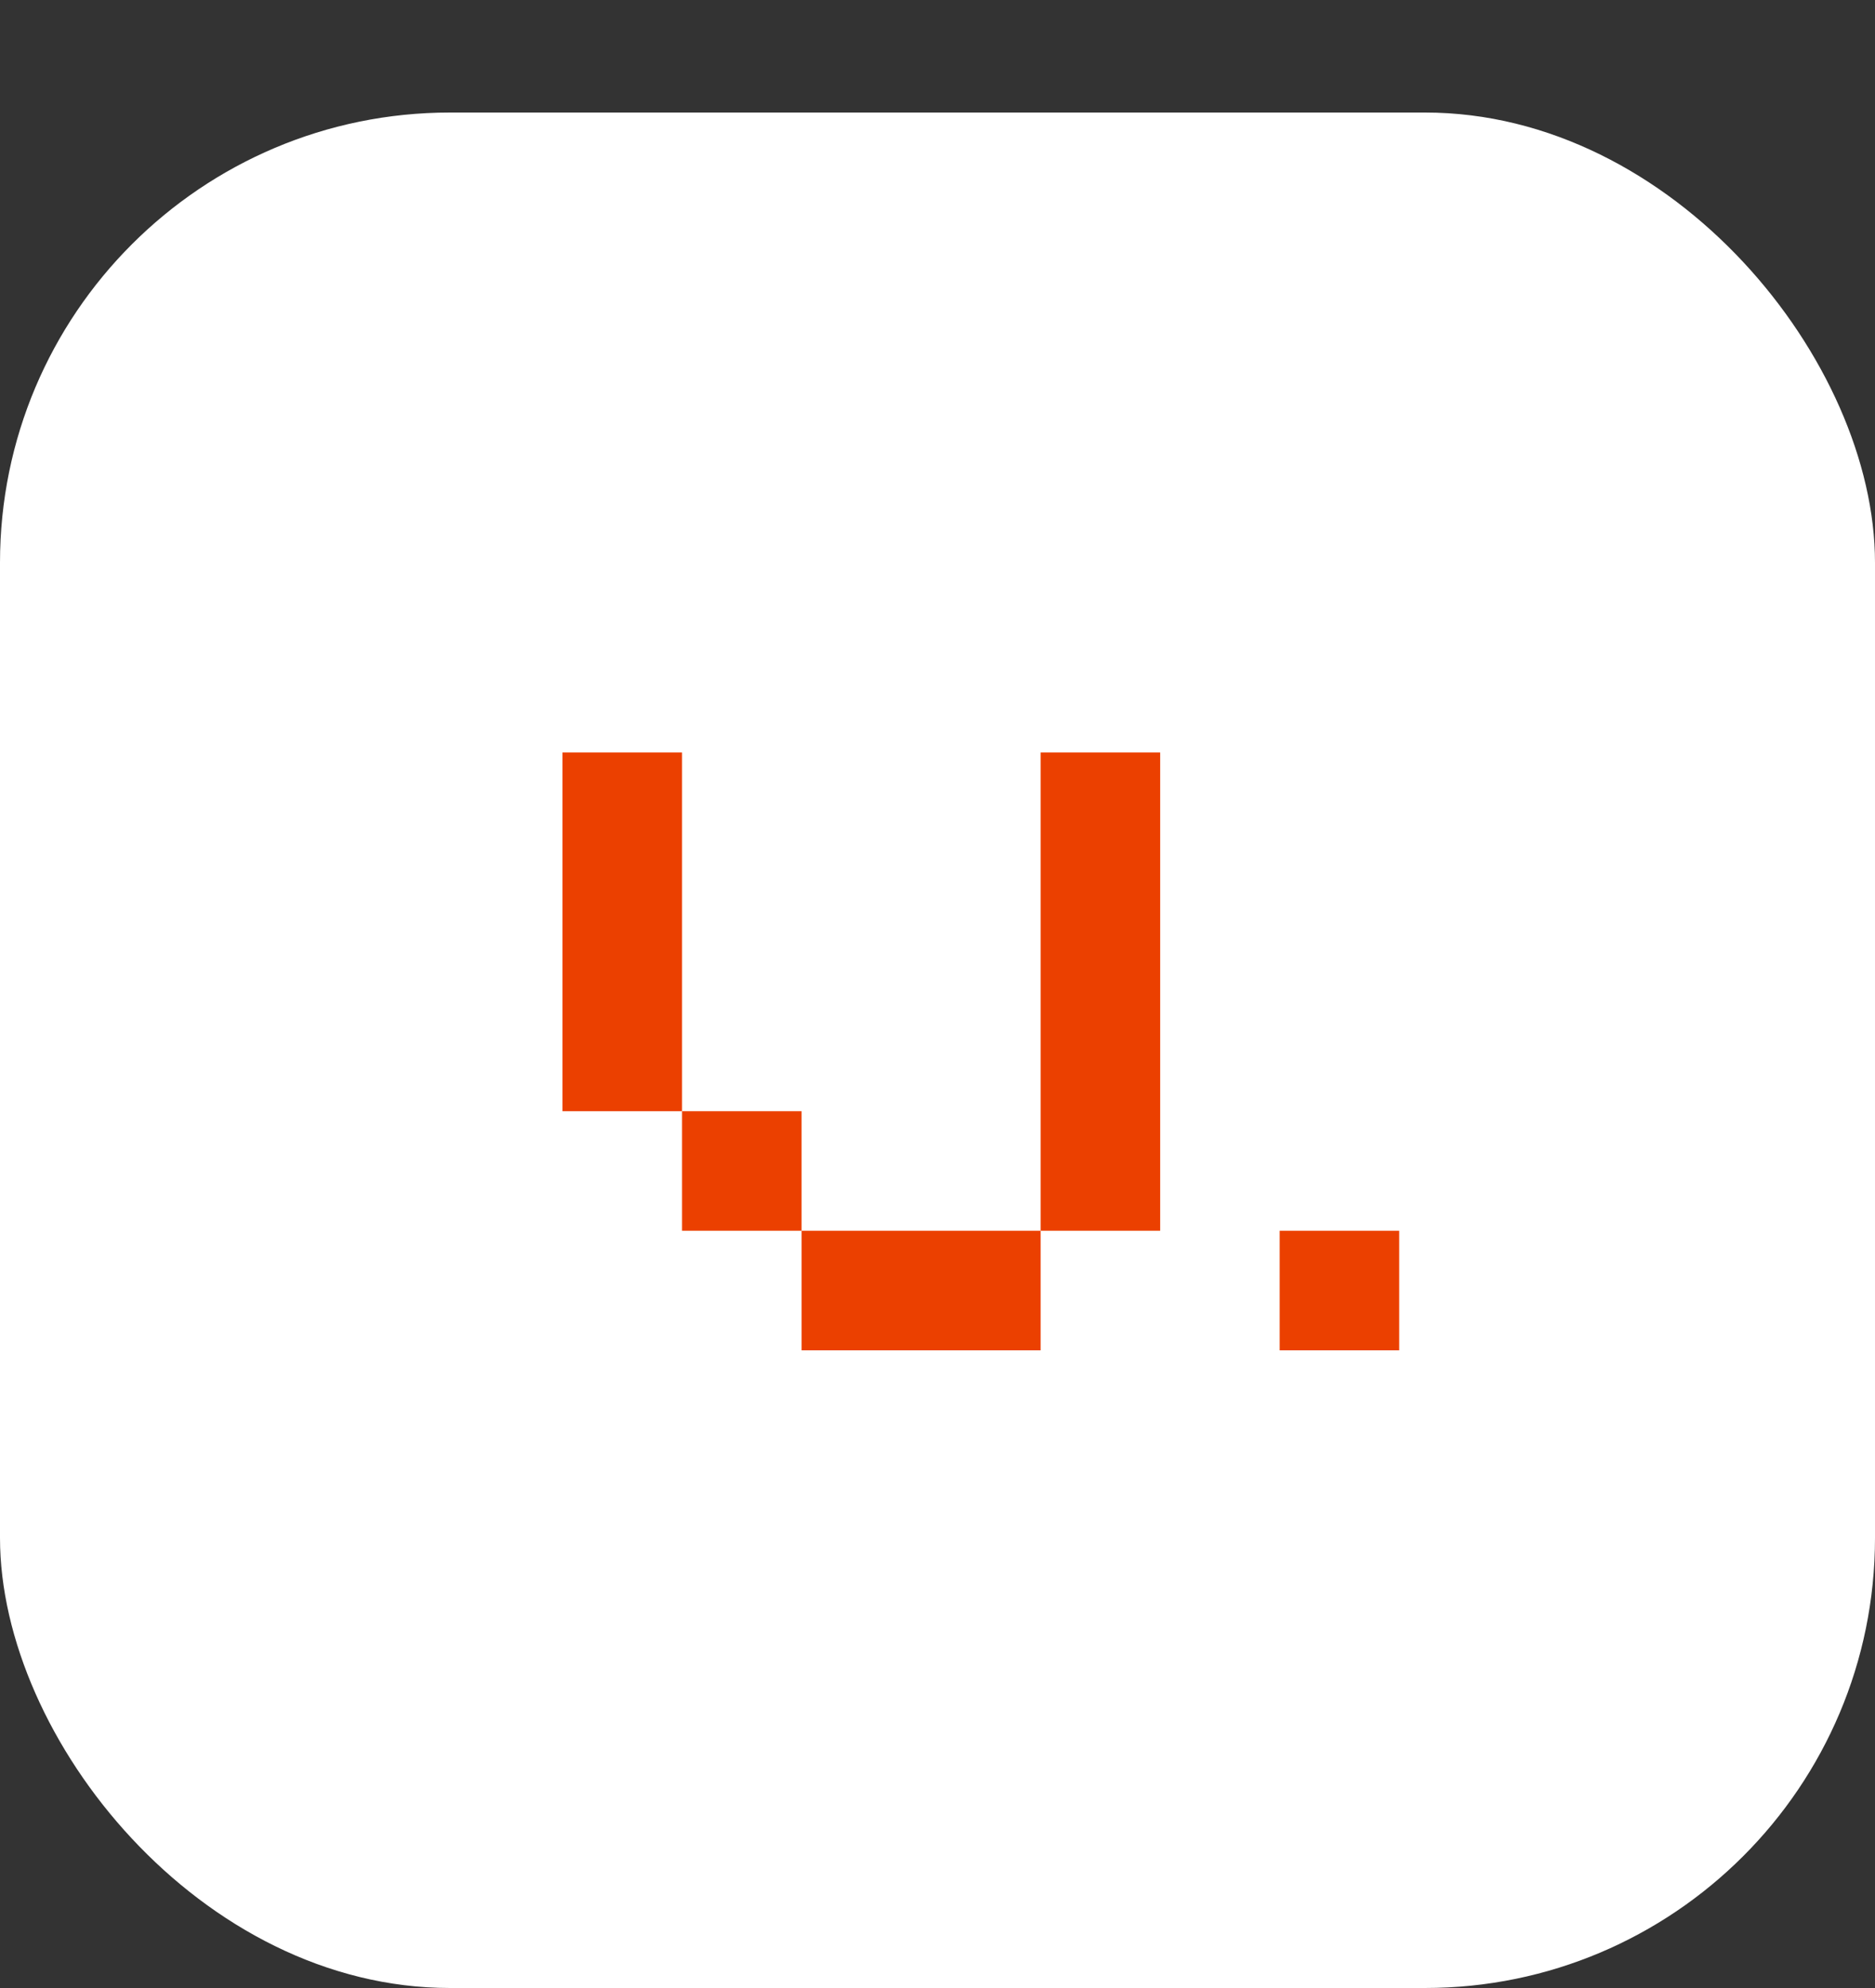 <svg width="50" height="53" viewBox="0 0 50 53" fill="none" xmlns="http://www.w3.org/2000/svg">
<rect x="0" y="0" width="50" height="53" fill="#333333" stroke="none"/>
<rect y="3" width="50" height="50" rx="12" fill="white"/>
<path d="M24.562 32.812H27.75V36H24.562H21.375V32.812H24.562ZM27.75 32.812V29.625V26.438V23.25V20.062H30.938V23.25V26.438V29.625V32.812H27.75ZM21.375 32.812H18.188V29.625H21.375V32.812ZM18.188 29.625H15V26.438V23.25V20.062H18.188V23.25V26.438V29.625ZM34.125 36V32.812H37.312V36H34.125Z" fill="#EB4000"/>
</svg>
